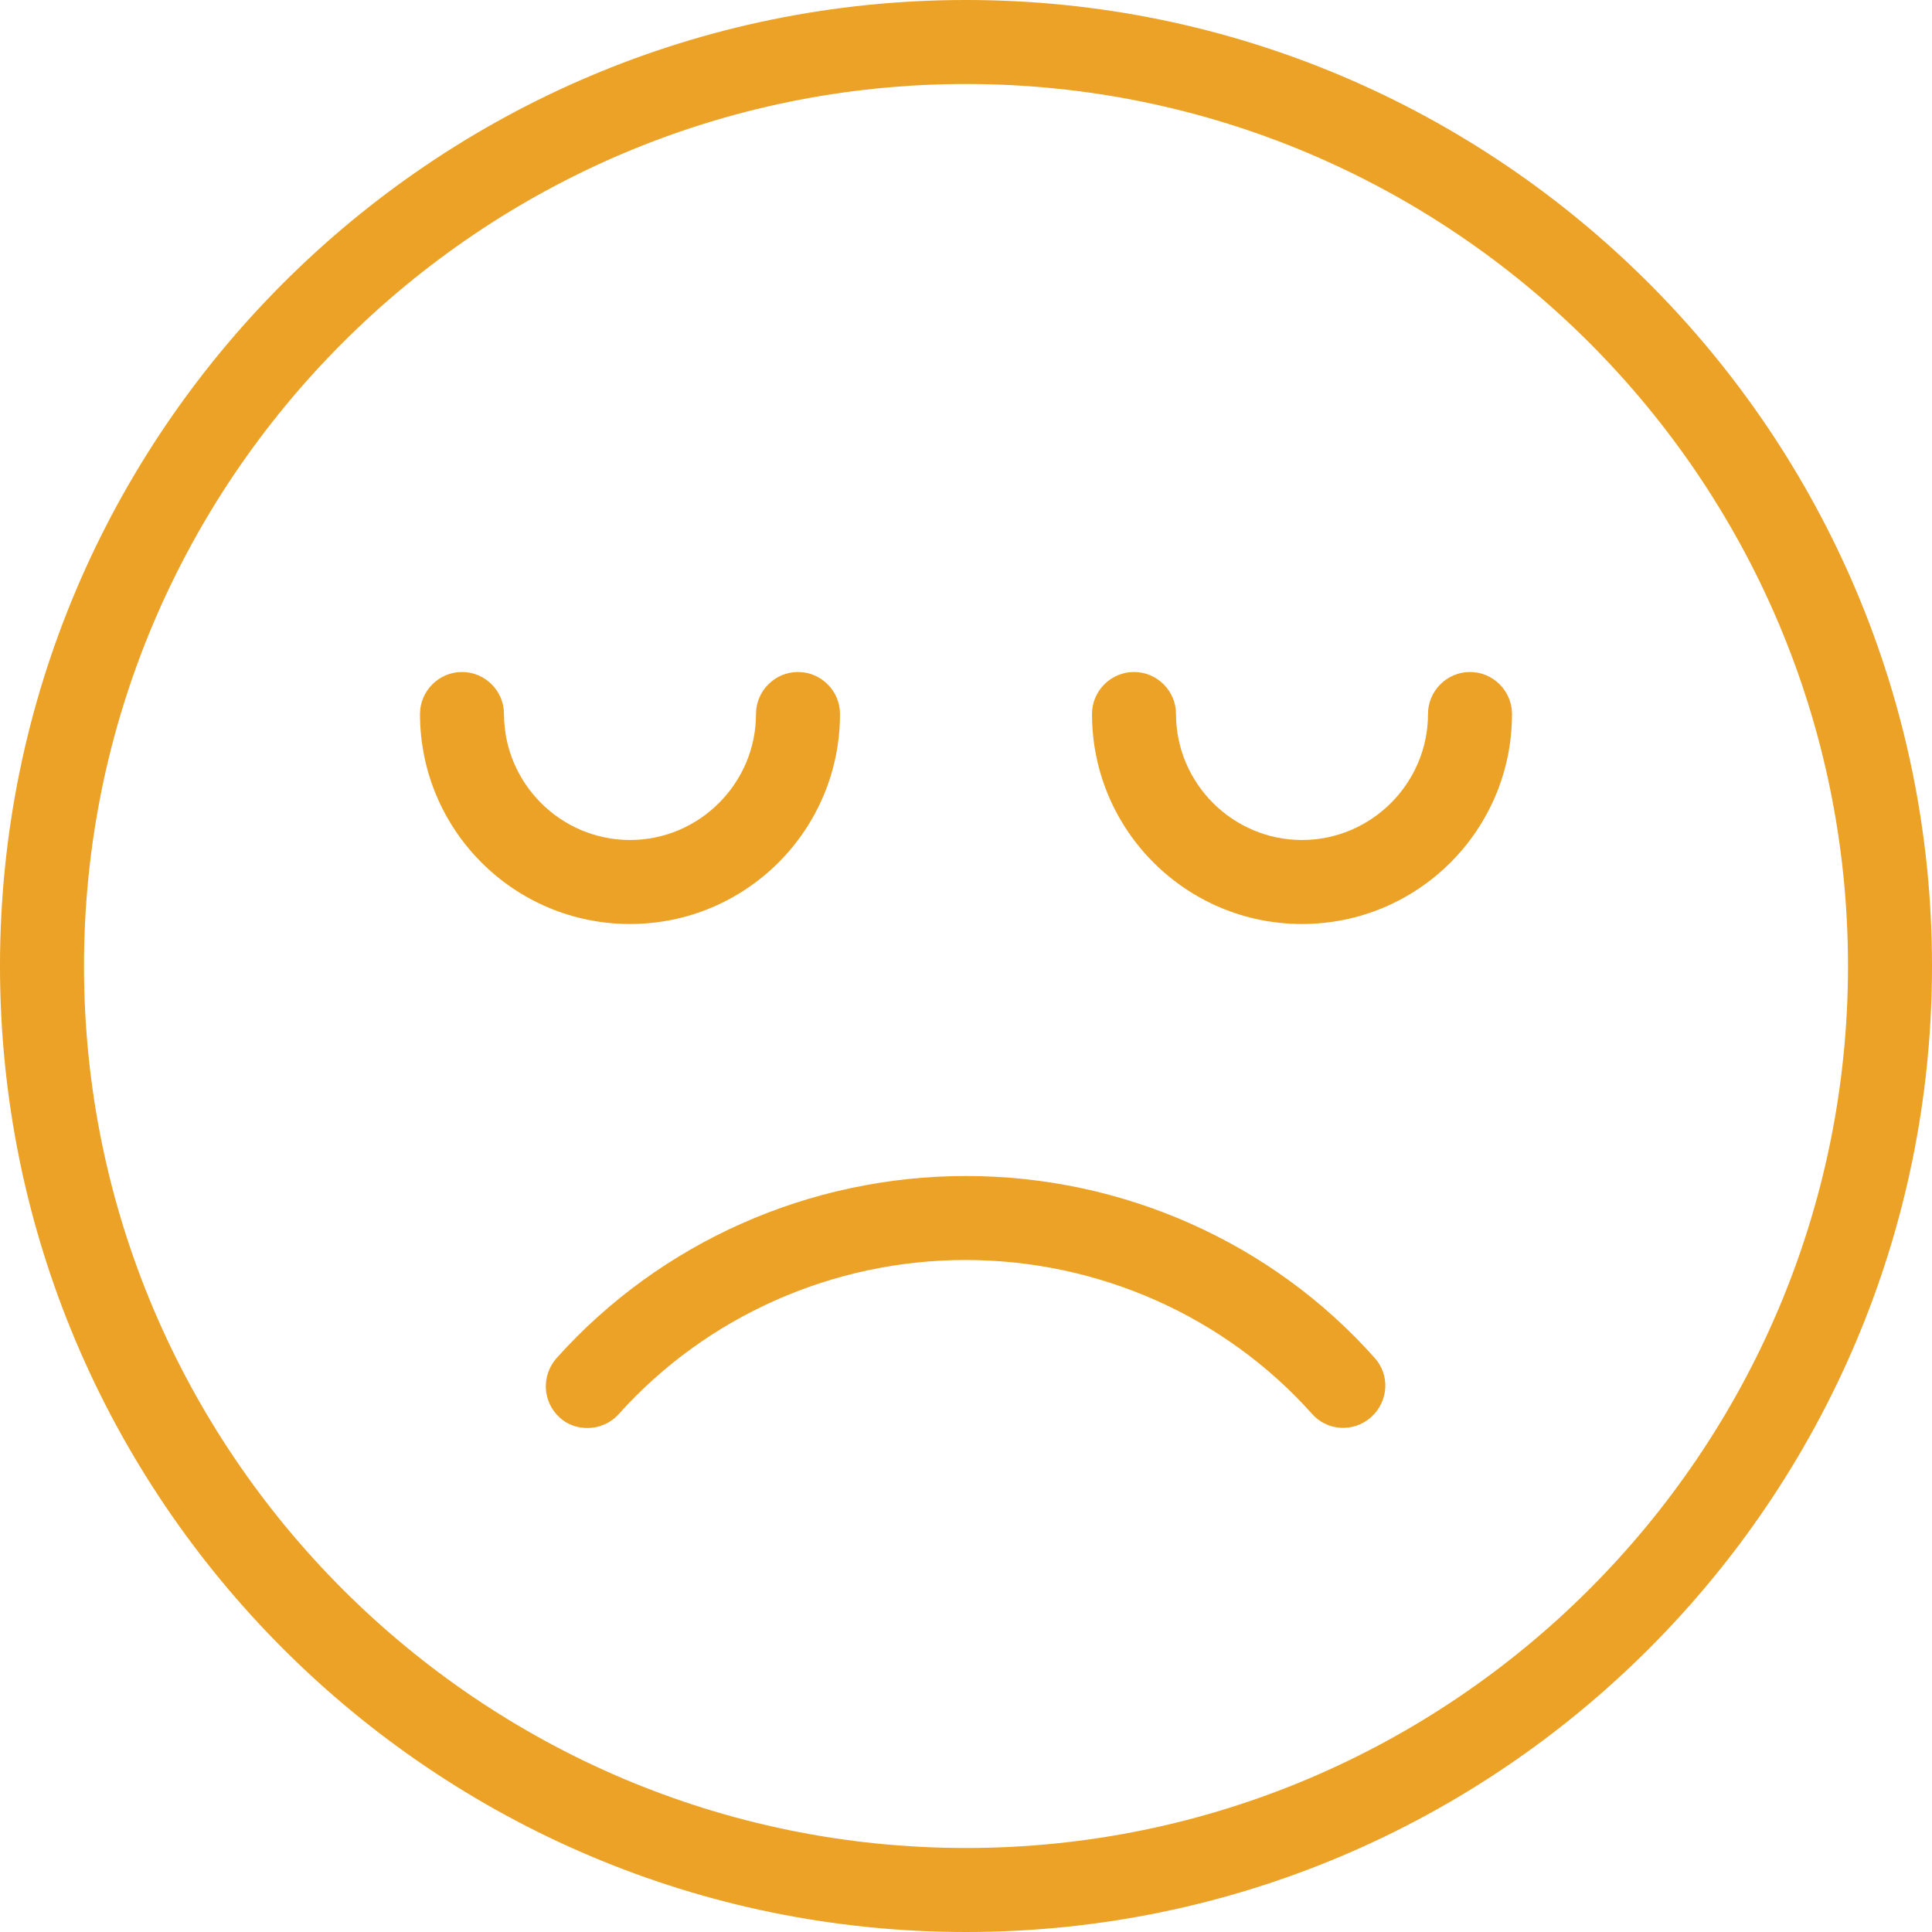<?xml version="1.0" encoding="UTF-8"?> <!-- Generator: Adobe Illustrator 23.0.3, SVG Export Plug-In . SVG Version: 6.00 Build 0) --> <svg xmlns="http://www.w3.org/2000/svg" xmlns:xlink="http://www.w3.org/1999/xlink" id="Capa_1" x="0px" y="0px" viewBox="0 0 368 368" style="enable-background:new 0 0 368 368;" xml:space="preserve"> <style type="text/css"> .st0{fill:#EBA226;} </style> <g> <g> <g> <path class="st0" d="M184,224c-29.8,0-58.2,12.6-78,34.7c-2.9,3.3-2.7,8.3,0.6,11.3c1.5,1.4,3.4,2,5.3,2c2.2,0,4.4-0.9,6-2.7 c16.7-18.6,40.8-29.3,66-29.3c25.3,0,49.4,10.7,66,29.3c2.9,3.3,8,3.6,11.3,0.6s3.6-8,0.6-11.3C242.2,236.6,213.8,224,184,224z"></path> <path class="st0" d="M184,0C82.5,0,0,82.5,0,184s82.5,184,184,184s184-82.5,184-184S285.5,0,184,0z M184,352 c-92.6,0-168-75.4-168-168S91.4,16,184,16s168,75.4,168,168S276.6,352,184,352z"></path> <path class="st0" d="M280,128c-4.4,0-8,3.6-8,8c0,13.2-10.8,24-24,24s-24-10.8-24-24c0-4.4-3.6-8-8-8s-8,3.6-8,8 c0,22.1,17.9,40,40,40s40-17.9,40-40C288,131.6,284.4,128,280,128z"></path> <path class="st0" d="M160,136c0-4.4-3.6-8-8-8s-8,3.6-8,8c0,13.2-10.8,24-24,24s-24-10.8-24-24c0-4.4-3.6-8-8-8s-8,3.6-8,8 c0,22.1,17.9,40,40,40S160,158.1,160,136z"></path> </g> </g> </g> </svg> 